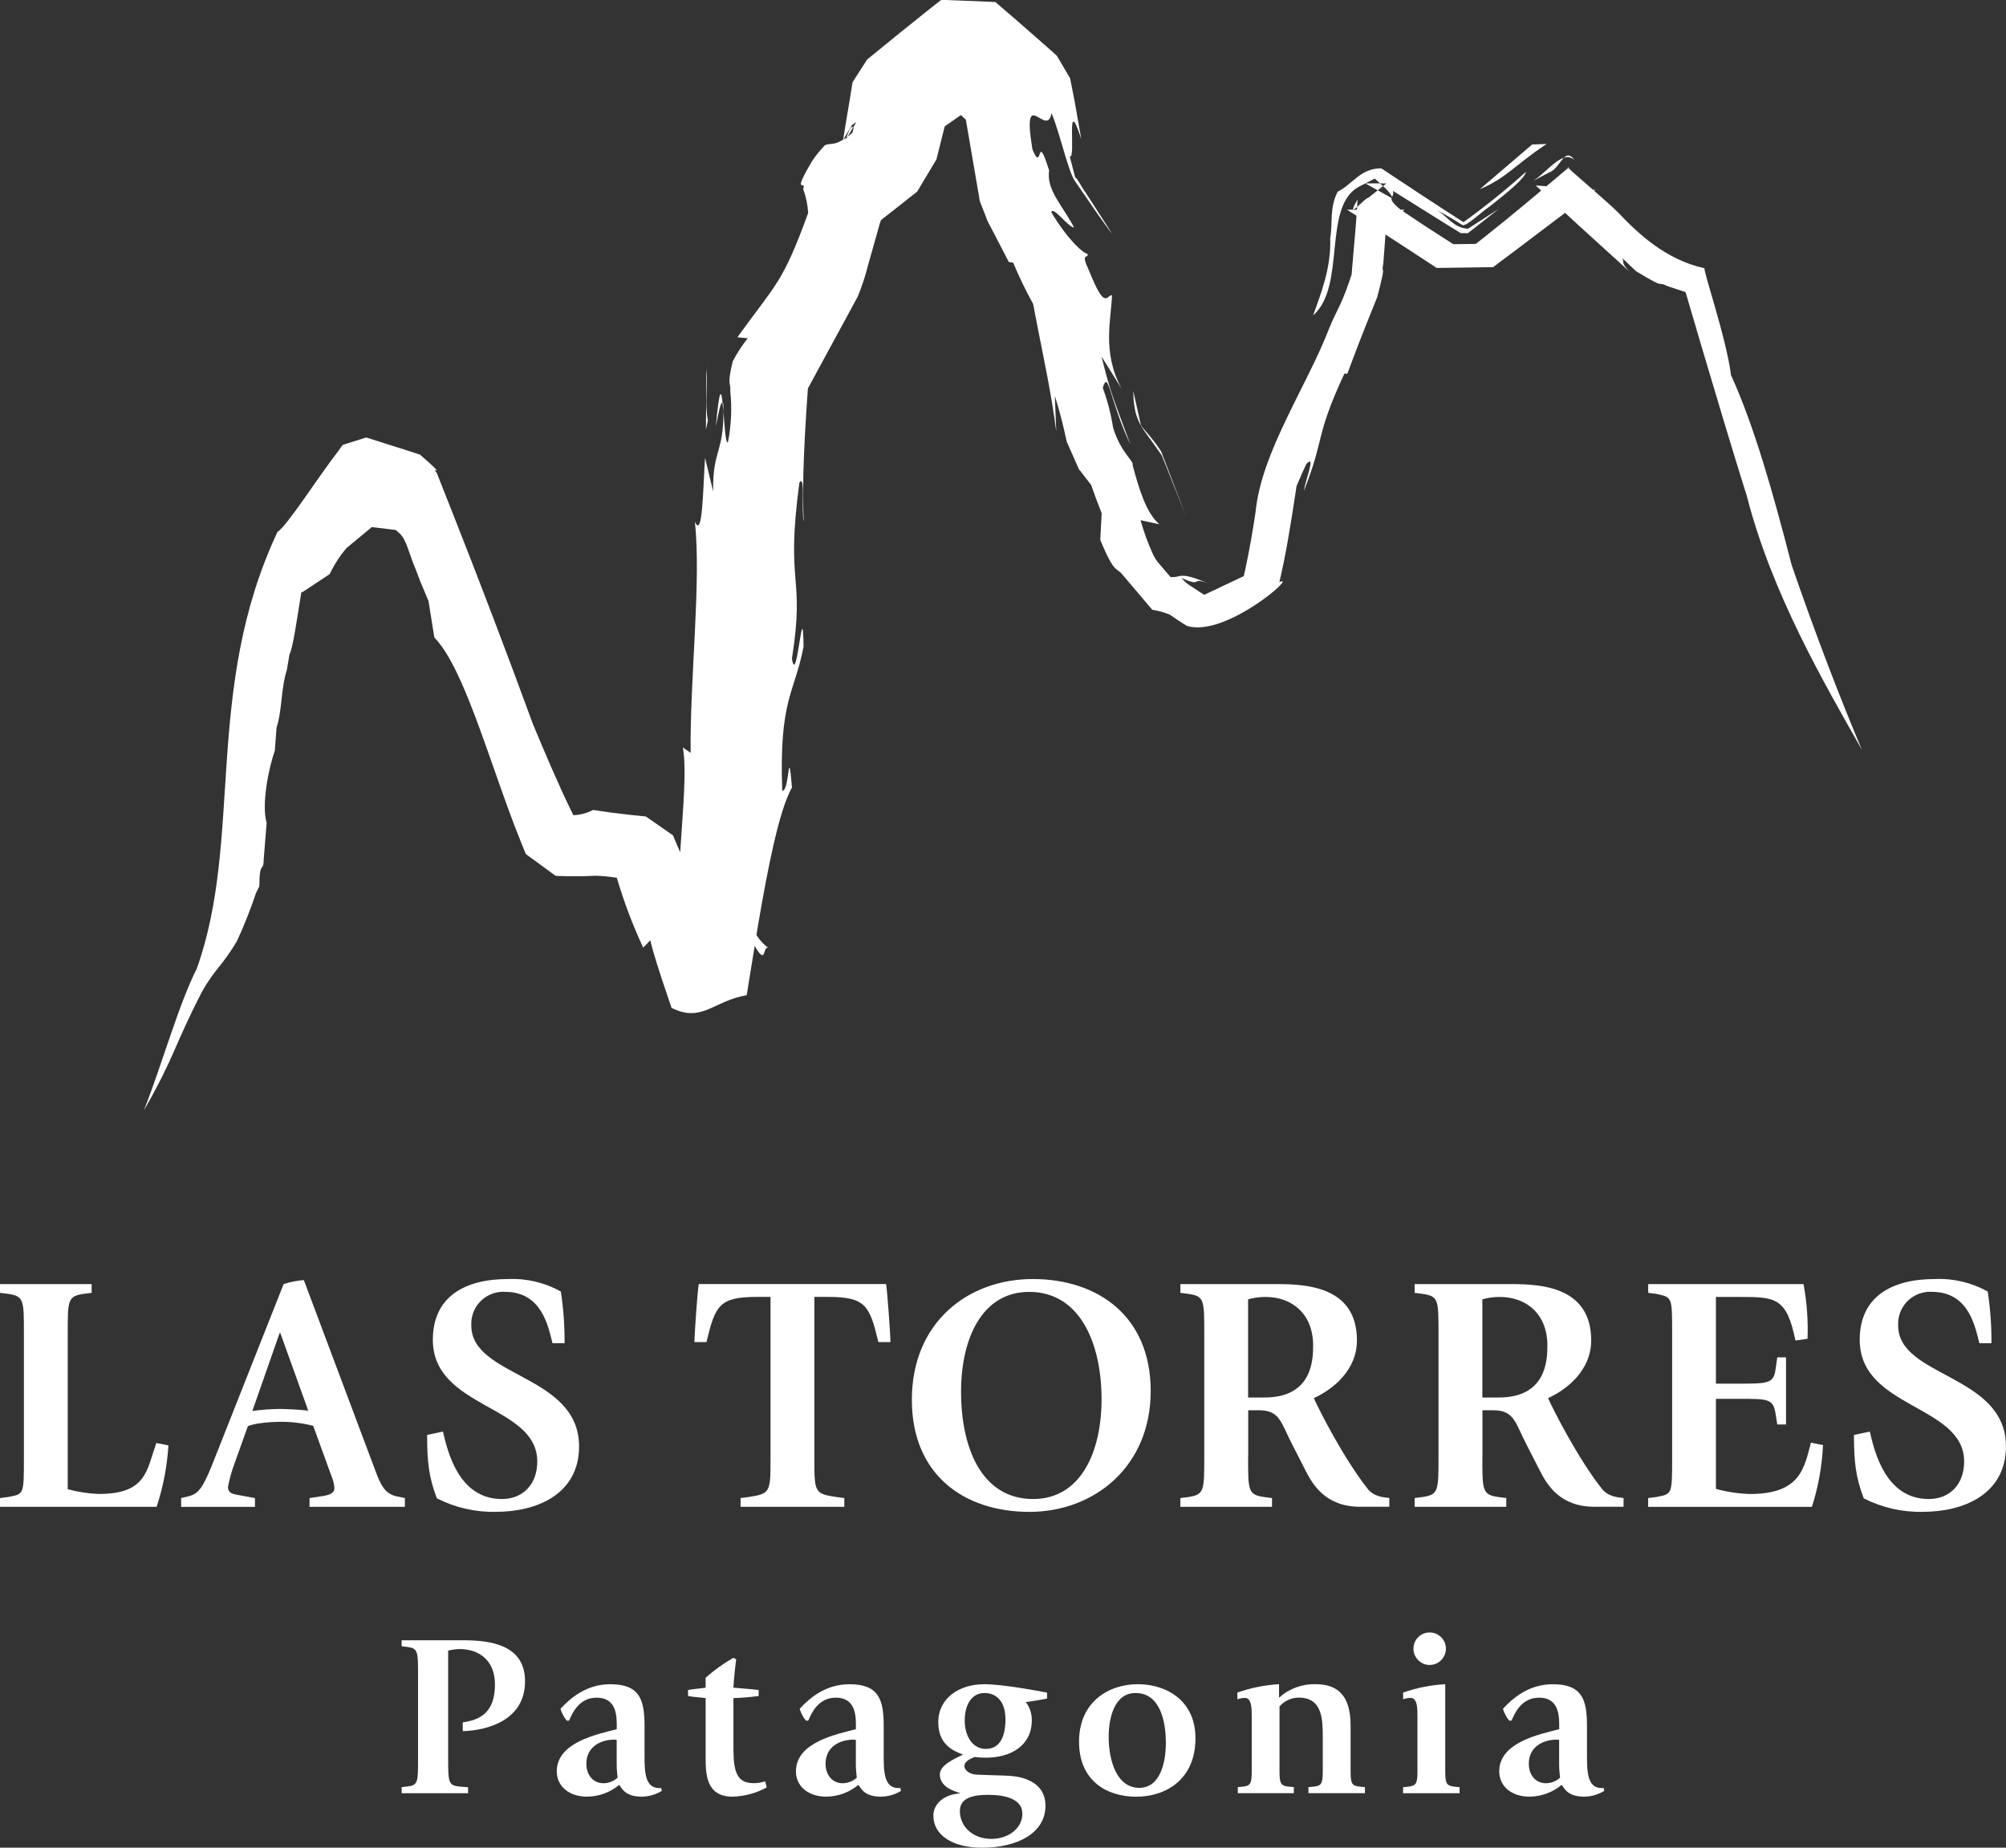 <svg width="76" height="70" viewBox="0 0 76 70" fill="none" xmlns="http://www.w3.org/2000/svg">
<rect x="0" y="0" width="76" height="70" fill="#333333" stroke="none"/>
<g clip-path="url(#clip0_733_1085)">
<path d="M0 56.753L0.306 56.714C0.906 56.598 0.906 56.651 0.906 55.192V50.5C0.906 49.259 0.906 49.106 0.306 49.017L0 48.98V48.648H3.472V48.98L3.166 49.017C2.566 49.108 2.566 49.261 2.566 50.5V56.419C2.95 56.523 3.344 56.584 3.74 56.598C5.54 56.598 5.552 55.728 5.922 54.668L6.381 54.758C6.332 55.55 6.183 56.331 5.934 57.085H0V56.753Z" fill="white"/>
<path d="M6.865 56.753L7.185 56.677C7.479 56.586 7.657 56.433 8.014 55.552L10.745 48.648C10.994 48.566 11.251 48.515 11.511 48.495L14.217 55.705C14.421 56.255 14.574 56.586 15.021 56.688L15.34 56.753V57.085H11.727V56.753L12.237 56.677C12.492 56.637 12.67 56.561 12.67 56.382C12.66 56.233 12.627 56.086 12.568 55.948L11.866 54.018C11.449 53.91 11.019 53.859 10.59 53.865C10.284 53.865 9.633 53.916 9.39 54.032L8.892 55.426C8.781 55.72 8.694 56.025 8.637 56.333C8.637 56.525 8.753 56.588 8.969 56.627L9.659 56.755V57.087H6.863V56.755L6.865 56.753ZM9.559 53.455C9.906 53.406 10.255 53.38 10.606 53.378C10.874 53.378 11.321 53.404 11.678 53.441L10.62 50.502H10.594L9.561 53.455H9.559Z" fill="white"/>
<path d="M20.932 50.885C20.765 50.233 20.524 48.941 19.132 48.941C18.464 48.904 17.891 49.418 17.856 50.087C17.854 50.131 17.854 50.176 17.856 50.219C17.856 52.188 21.939 52.061 21.939 54.796C21.939 56.612 20.332 57.275 18.799 57.275C18.019 57.295 17.246 57.118 16.552 56.765C16.246 55.96 16.182 55.385 16.182 54.362L16.782 54.234C16.96 55.002 17.381 56.79 19.015 56.79C19.818 56.79 20.355 56.227 20.355 55.371C20.355 53.211 16.399 53.376 16.399 50.757C16.399 49.133 17.599 48.456 19.246 48.456C19.944 48.425 20.638 48.589 21.249 48.929C21.347 49.577 21.394 50.231 21.39 50.885H20.932Z" fill="white"/>
<path d="M29.19 49.133H28.681C27.238 49.133 27.099 49.465 26.765 50.845H26.307C26.307 50.641 26.422 48.927 26.473 48.646H33.57C33.621 48.927 33.737 50.641 33.737 50.845H33.278C32.947 49.465 32.806 49.133 31.363 49.133H30.853V55.231C30.853 56.535 30.853 56.586 31.682 56.714L31.988 56.753V57.085H28.057V56.753L28.363 56.714C29.192 56.586 29.192 56.535 29.192 55.231V49.133H29.19Z" fill="white"/>
<path d="M34.547 53.032C34.547 50.093 36.678 48.456 39.128 48.456C41.579 48.456 43.596 49.85 43.596 52.701C43.596 55.552 41.465 57.277 39.001 57.277C36.537 57.277 34.547 55.883 34.547 53.032ZM39.142 56.79C40.928 56.79 41.734 55.039 41.734 53.007C41.734 50.975 40.967 48.943 38.989 48.943C37.215 48.943 36.411 50.694 36.411 52.726C36.411 54.835 37.178 56.79 39.142 56.79Z" fill="white"/>
<path d="M47.286 55.206C47.286 56.472 47.286 56.626 47.886 56.714L48.192 56.753V57.085H44.72V56.753L45.026 56.714C45.625 56.623 45.625 56.47 45.625 55.192V50.525C45.625 49.233 45.625 49.106 45.014 49.017L44.72 48.98V48.648H48.395C49.57 48.648 51.409 48.776 51.409 50.782C51.409 51.907 50.503 52.636 49.776 52.968C49.968 53.402 50.899 55.243 51.818 56.406C52.048 56.7 52.407 56.726 52.636 56.751V57.083H51.526C50.236 57.083 49.74 56.264 49.458 55.703L48.974 54.756C48.527 53.9 48.501 53.427 47.698 53.427H47.29V55.204L47.286 55.206ZM47.286 52.944H47.911C49.711 52.944 49.75 51.525 49.75 50.975C49.75 49.799 48.972 49.135 47.95 49.135C47.727 49.133 47.502 49.163 47.286 49.225V52.946V52.944Z" fill="white"/>
<path d="M56.161 55.206C56.161 56.472 56.161 56.626 56.761 56.714L57.067 56.753V57.085H53.595V56.753L53.901 56.714C54.5 56.623 54.5 56.47 54.5 55.192V50.525C54.5 49.233 54.5 49.106 53.889 49.017L53.595 48.98V48.648H57.27C58.445 48.648 60.284 48.776 60.284 50.782C60.284 51.907 59.378 52.636 58.651 52.968C58.843 53.402 59.774 55.243 60.693 56.406C60.923 56.7 61.282 56.726 61.511 56.751V57.083H60.401C59.111 57.083 58.615 56.264 58.333 55.703L57.849 54.756C57.402 53.9 57.376 53.427 56.573 53.427H56.165V55.204L56.161 55.206ZM56.161 52.944H56.786C58.586 52.944 58.625 51.525 58.625 50.975C58.625 49.799 57.847 49.135 56.825 49.135C56.602 49.133 56.377 49.163 56.161 49.225V52.946V52.944Z" fill="white"/>
<path d="M62.445 56.753L62.751 56.714C63.351 56.598 63.351 56.637 63.351 55.192V50.539C63.351 49.094 63.351 49.159 62.751 49.017L62.445 48.98V48.648H68.329C68.456 49.332 68.507 50.025 68.481 50.72L68.023 50.785C67.691 49.161 67.27 49.135 65.929 49.135H65.01V52.42H65.878C67.013 52.42 67.194 52.406 67.27 51.87L67.335 51.423H67.666V53.967H67.335L67.27 53.559C67.18 52.995 66.99 52.995 65.929 52.995H65.01V56.407C65.431 56.521 65.862 56.586 66.299 56.6C68.215 56.6 68.354 55.616 68.609 54.656L69.068 54.746C69.03 55.542 68.889 56.329 68.646 57.087H62.443V56.755L62.445 56.753Z" fill="white"/>
<path d="M74.99 50.885C74.824 50.233 74.583 48.941 73.191 48.941C72.522 48.904 71.95 49.418 71.914 50.087C71.912 50.131 71.912 50.176 71.914 50.219C71.914 52.188 75.998 52.061 75.998 54.796C75.998 56.612 74.391 57.275 72.857 57.275C72.077 57.295 71.305 57.118 70.611 56.765C70.305 55.96 70.24 55.385 70.24 54.362L70.84 54.234C71.019 55.002 71.44 56.79 73.073 56.79C73.877 56.79 74.414 56.227 74.414 55.371C74.414 53.211 70.458 53.376 70.458 50.757C70.458 49.133 71.658 48.456 73.304 48.456C74.002 48.425 74.696 48.589 75.308 48.929C75.406 49.577 75.453 50.231 75.449 50.885H74.99Z" fill="white"/>
<path d="M27.12 16.147C27.218 15.705 27.297 15.187 27.375 15.265C27.324 14.763 27.261 14.655 27.12 16.147Z" fill="white"/>
<path d="M27.375 15.267L27.404 15.591V15.291C27.395 15.261 27.385 15.277 27.375 15.267Z" fill="white"/>
<path d="M51.414 7.84L51.434 7.555C51.167 8.018 51.256 7.981 51.414 7.84Z" fill="white"/>
<path d="M40.412 16.731C40.403 16.712 40.406 16.716 40.412 16.731V16.731Z" fill="white"/>
<path d="M35.476 6.039C35.489 6.018 35.491 6.016 35.476 6.039V6.039Z" fill="white"/>
<path d="M42.486 21.728L42.473 21.715C42.473 21.715 42.484 21.728 42.49 21.735L42.486 21.728Z" fill="white"/>
<path d="M43.657 23.109C43.68 23.135 43.682 23.137 43.657 23.109V23.109Z" fill="white"/>
<path d="M32.115 5.083L32.065 5.211C32.08 5.199 32.098 5.185 32.114 5.173C32.163 5.091 32.231 4.975 32.321 4.826C32.321 4.826 32.319 4.824 32.315 4.826C32.263 4.763 32.192 4.885 32.114 5.085L32.115 5.083Z" fill="white"/>
<path d="M52.52 6.95L52.51 6.96L52.412 7.039L52.397 7.05C52.522 7.156 52.63 7.28 52.72 7.418C52.785 7.312 52.797 7.292 52.72 7.418C52.728 7.431 52.732 7.447 52.734 7.463C52.785 7.398 52.798 7.31 52.773 7.231L54.692 8.431L55.176 8.729L55.296 8.804C55.429 8.814 55.08 8.833 55.61 8.835L55.667 8.792L55.89 8.617L56.776 7.918L55.616 8.666C55.057 8.635 54.833 8.179 54.422 7.954C54.692 8.089 55.041 8.295 55.418 8.533C55.602 8.545 56.108 8.044 56.435 7.824C57.154 7.261 57.778 6.742 57.813 6.511C57.059 7.188 56.268 7.824 55.445 8.417C54.429 7.771 53.377 7.068 52.334 6.379C51.55 6.363 51.236 6.99 50.681 7.261C50.36 7.875 50.499 8.45 50.397 9.016C50.438 10.164 50.036 11.136 49.75 11.949C51.013 10.84 50.093 7.848 51.471 7.08L52.083 6.766L52.277 6.939C52.277 6.939 52.285 6.946 52.289 6.95C52.989 6.95 52.226 6.95 52.52 6.95Z" fill="white"/>
<path d="M52.396 7.05C52.361 7.017 52.325 6.984 52.286 6.948C52.155 6.948 51.98 6.948 51.73 6.948H51.733L51.739 6.954L51.767 6.97L51.824 7.001L52.196 7.211L52.216 7.196L52.396 7.05Z" fill="white"/>
<path d="M59.419 6.359C59.419 6.359 59.431 6.35 59.437 6.344C59.388 6.314 59.388 6.324 59.419 6.359Z" fill="white"/>
<path d="M15.001 20.085L15.135 20.203C15.409 20.456 15.484 20.955 15.762 21.601L15.919 22.021L16.233 22.763L16.456 24.151C17.17 24.88 17.815 26.578 18.473 28.438C18.803 29.37 19.136 30.342 19.481 31.251L19.746 31.922L19.875 32.245L19.912 32.325L19.92 32.345L19.924 32.354V32.36H19.928C22.167 33.998 20.547 32.814 21.051 33.179L21.093 33.183L21.265 33.189C21.722 33.203 22.153 33.201 22.553 33.177C22.826 33.185 23.1 33.21 23.369 33.254C23.635 34.161 23.97 35.046 24.368 35.902L24.637 35.623C24.745 36.089 24.988 36.845 25.296 37.75L25.413 38.093L25.443 38.184C26.601 38.759 27.021 37.919 28.289 37.703V37.685L28.293 37.661L28.305 37.616L28.334 37.428L28.46 36.652L28.593 35.836C29.083 36.688 28.86 35.684 29.169 35.951C28.964 35.814 28.789 35.633 28.66 35.421L28.724 35.029C29.095 32.847 29.522 30.682 30.005 29.835C29.856 28.053 29.916 30.014 29.636 29.957C29.512 26.49 30.097 26.29 30.444 24.501C30.42 22.367 30.189 26.111 30.003 24.953C30.514 21.727 29.75 22.282 30.285 18.291C30.516 17.906 30.35 19.337 30.453 19.761C30.414 19.049 30.42 18.187 30.461 17.229C30.481 16.75 30.508 16.247 30.54 15.727L30.593 14.935L30.608 14.717C31.091 13.82 31.595 12.901 32.089 11.988L32.492 11.244C32.655 10.854 32.788 10.449 32.89 10.039L33.33 8.476L33.377 8.338L33.776 8.026L34.584 7.388L34.688 7.308L34.739 7.265L34.745 7.259L34.749 7.255C34.165 8.236 35.355 6.244 35.48 6.037V6.022L35.49 5.99L35.555 5.733L35.684 5.217L35.792 4.789L35.843 4.753L36.405 4.359L36.592 4.535L36.66 4.926L37.044 7.162L37.092 7.435L37.111 7.573L37.119 7.606V7.612C37.256 7.963 36.813 6.833 37.425 8.399L37.433 8.407L37.438 8.421L37.472 8.486L37.725 8.969L38.221 9.927L38.385 9.952C38.609 10.486 38.862 11.007 39.14 11.511L39.144 11.529L39.322 12.454C39.568 13.698 39.844 14.986 40.017 16.345L39.964 14.998C40.099 15.428 40.203 15.813 40.289 16.176L40.409 16.704L40.413 16.718V16.73C40.452 16.818 40.724 17.433 40.877 17.776L40.879 17.782C40.987 18.028 41.032 18.126 40.879 17.782L40.897 17.804L40.94 17.855L41.018 17.957L41.177 18.163L41.338 18.369C41.453 18.703 41.585 19.055 41.738 19.443L41.685 20.454C42.036 21.301 42.177 21.471 42.304 21.573L42.404 21.65L42.457 21.695L42.473 21.711C41.587 20.665 43.455 22.863 43.657 23.103H43.669L43.692 23.107C43.91 23.144 44.122 23.205 44.325 23.288C44.498 23.413 44.698 23.547 44.923 23.684L44.963 23.712H44.968C46.439 24.167 49.23 21.695 48.468 22.056V22.053L48.474 22.041L48.48 22.015L48.501 21.919L48.546 21.721L48.635 21.305C48.75 20.739 48.854 20.128 48.948 19.541C48.976 19.331 49.091 18.65 49.123 18.411C49.282 18.038 49.411 17.741 49.491 17.58C49.885 17.154 49.421 18.299 49.403 18.585C50.199 16.587 49.807 16.575 50.934 14.154H51.046C51.324 13.406 51.622 12.634 51.938 11.851L52.177 11.26C52.563 9.787 52.306 10.484 52.408 9.988L52.491 8.884L53.224 9.361L54.4 10.129L54.418 10.141L54.428 10.149H54.431C52.528 10.178 57.035 10.115 56.572 10.121L56.606 10.094L56.676 10.041L56.815 9.933L57.098 9.723L57.662 9.299L59.295 8.064L59.721 8.458L61.734 10.288C61.401 9.935 61.546 9.966 61.466 9.782L61.979 10.27C63.218 11.028 62.712 10.61 63.167 10.838L63.853 11.064H63.859L64.49 13.21C65.047 15.083 65.608 16.968 66.182 18.797C67.135 22.506 69.125 25.905 70.544 28.412C69.75 26.539 68.78 24.028 67.876 21.397C67.198 18.748 66.453 16.11 65.581 14.211C65.414 12.833 64.487 10.141 64.583 10.164C63.089 9.837 62.034 8.821 61.295 8.04C61.079 7.828 60.734 7.524 60.397 7.229L60.425 7.206L60.434 7.2L60.438 7.196C61.258 7.257 60.962 7.235 60.352 7.188C59.919 6.809 59.511 6.461 59.417 6.359C59.141 6.591 58.864 6.823 58.588 7.056C58.256 7.031 58.062 7.017 58.184 7.027L58.197 7.041L58.39 7.221C57.941 7.598 57.484 7.979 56.996 8.376L56.323 8.916L55.972 9.193L55.929 9.228L55.916 9.238C55.537 9.246 56.757 9.228 55.065 9.251L55.059 9.248L55.035 9.234L54.939 9.173L54.743 9.047C54.237 8.727 53.708 8.38 53.145 7.999L53.155 7.991L53.191 7.965L53.206 7.952L53.214 7.948H53.22C53.145 7.946 53.096 7.944 53.065 7.944C53.23 7.944 53.785 7.942 53.063 7.942C52.749 7.689 52.702 7.579 52.722 7.498C52.722 7.498 52.722 7.502 52.72 7.502L52.683 7.48C52.655 7.524 52.624 7.577 52.589 7.634C52.626 7.571 52.657 7.522 52.683 7.48L52.199 7.21L51.826 7.504C51.783 7.482 51.567 7.708 51.416 7.84L51.409 7.944C51.291 7.944 51.167 7.944 51.036 7.944L51.181 8.038L51.393 8.172L51.369 8.511L51.207 10.4C50.838 11.545 50.662 11.704 50.373 12.401C49.526 14.621 47.795 17.099 47.57 19.39C47.468 20.081 47.327 20.894 47.182 21.558L47.127 21.799L47.123 21.813V21.821V21.825C48.462 21.191 45.302 22.689 45.625 22.534L45.6 22.518L45.549 22.486L45.455 22.428L45.116 22.204C44.98 22.123 44.861 22.019 44.765 21.895C45.614 22.28 45.067 21.823 45.78 22.108C44.865 21.701 44.739 21.819 44.535 21.858L44.349 21.864C44.745 22.333 43.929 21.371 43.859 21.289V21.285H43.855V21.283L43.851 21.279L43.843 21.267L43.824 21.242L43.784 21.183L43.696 21.03C43.5 20.602 43.337 20.16 43.21 19.708L43.922 19.86C43.426 19.426 43.173 18.585 42.912 17.629C42.963 17.441 42.487 17.199 42.173 16.213C42.093 15.695 41.961 15.185 41.779 14.692C42.004 13.966 42.03 15.149 42.828 16.85C42.12 14.916 42.091 14.941 41.732 13.506L42.502 14.737C41.728 13.341 42.112 12.055 42.128 11.183C41.918 11.183 41.873 11.786 41.265 10.264C40.912 9.528 41.242 9.823 41.206 9.619C41.038 9.595 40.487 9.122 39.834 8.05C39.873 7.763 40.491 8.635 40.691 8.615C40.256 7.785 39.636 7.2 39.748 6.461C39.25 4.859 39.519 6.619 39.115 5.662C38.701 3.13 39.667 5.285 39.838 4.284C40.167 5.062 40.481 6.579 40.756 6.903C41.322 7.728 41.816 8.46 42.144 8.869L41.136 7.304C41.024 7.178 40.671 6.489 40.76 6.817L40.528 5.92C40.783 6.096 40.356 3.397 40.965 5.266L40.72 3.87L40.579 3.153L40.544 2.975V2.969C39.893 1.859 39.964 1.983 40.036 2.107H40.034L40.024 2.097L40.007 2.081L39.971 2.052L39.905 1.989L39.624 1.74L38.485 0.742L37.905 0.245L37.762 0.122L37.723 0.09L37.715 0.083L37.709 0.079C36.797 0.039 39.748 0.159 35.666 -0.008L35.647 0.006L35.57 0.065L35.268 0.302C34.472 0.935 33.684 1.573 32.926 2.195L32.853 2.254C32.771 2.382 31.853 3.811 32.302 3.116V3.122L32.298 3.134L32.294 3.155L32.286 3.202L32.257 3.381L32.2 3.736L32.083 4.435L31.971 5.121L31.943 5.289C31.889 5.325 31.832 5.354 31.773 5.382C31.555 5.478 31.455 5.431 31.259 5.496C31.075 5.684 30.908 5.89 30.763 6.108C29.967 7.461 30.571 6.772 30.43 7.164C30.538 7.455 30.601 7.761 30.618 8.071C29.638 10.752 29.432 10.702 27.936 12.778L28.328 12.815C28.109 13.09 27.919 13.384 27.758 13.697C27.527 14.678 27.697 14.425 27.668 14.829C27.736 15.471 27.705 16.119 27.579 16.752C27.493 16.848 27.452 16.147 27.409 15.583C27.409 17.197 26.995 17.04 27.019 18.617L26.711 17.344C26.631 18.593 26.619 20.431 26.325 19.763C26.576 21.972 26.131 25.781 26.166 28.52L25.87 28.318C26.029 29.166 25.86 30.817 25.77 32.286L25.578 31.842L25.502 31.659L25.496 31.65V31.646C24.164 30.719 24.315 30.827 24.464 30.931H24.457L24.433 30.927L24.382 30.923L24.286 30.913L23.898 30.874C23.392 30.819 22.918 30.756 22.467 30.686C22.237 30.807 21.983 30.874 21.724 30.884L21.636 30.707C21.157 29.727 20.64 28.512 20.191 27.432C19.222 24.784 18.201 22.102 17.142 19.42L16.744 18.415L16.546 17.912C16.274 17.633 17.011 18.179 15.911 17.223L15.65 17.138L14.609 16.806L14.086 16.64L13.953 16.598L13.886 16.579L13.878 16.575C14.07 16.512 12.196 17.103 12.986 16.856L12.976 16.869L12.955 16.895L12.794 17.117C12.055 18.069 10.855 19.956 10.514 20.148C7.703 26.138 9.22 31.74 7.458 36.691C6.752 38.093 6.174 40.227 5.454 42.061C6.65 39.972 6.566 39.676 7.65 37.577C8.14 36.699 8.428 36.591 8.985 35.637C9.255 35.05 9.493 34.447 9.698 33.835L9.826 33.576C9.826 32.58 9.989 33.061 9.989 32.58L10.102 31.178C9.9 30.481 10.177 29.101 10.412 28.438L10.477 27.57C10.694 26.904 10.639 26.093 10.867 25.386L10.967 24.794C11.094 24.566 11.249 23.484 11.412 22.463V22.447L11.476 22.418L11.49 22.412C11.449 22.439 11.414 22.463 11.412 22.465C11.414 22.465 11.439 22.447 11.492 22.412H11.496L11.5 22.406C11.626 22.322 11.908 22.137 12.488 21.752L12.494 21.744L12.498 21.733L12.52 21.687C12.682 21.358 12.884 21.049 13.121 20.769L14.088 19.968L15.001 20.079V20.085ZM11.502 22.41C11.58 22.359 11.657 22.306 11.502 22.41V22.41ZM25.88 37.536C25.268 37.64 25.448 37.608 25.88 37.536V37.536ZM32.024 5.323C31.959 5.431 31.991 5.378 32.024 5.323V5.323ZM32.288 5.036C32.261 5.058 32.232 5.083 32.206 5.103C32.173 5.128 32.143 5.152 32.114 5.174C32.073 5.242 32.043 5.289 32.024 5.323C32.055 5.268 32.085 5.219 32.024 5.321L32.03 5.309L32.038 5.285L32.053 5.24L32.065 5.211C32.024 5.24 31.985 5.266 31.949 5.289C32.102 5.032 32.21 4.855 32.283 4.734L32.353 4.689L32.435 4.634H32.439L32.443 4.63C32.4 4.702 32.361 4.765 32.326 4.826C32.353 4.83 32.326 4.93 32.292 5.036H32.288ZM41.205 17.985C41.197 17.969 41.199 17.973 41.205 17.985V17.985ZM41.573 18.678V18.674V18.676V18.678Z" fill="white"/>
<path d="M52.681 7.482C52.694 7.459 52.708 7.437 52.72 7.418C52.708 7.435 52.696 7.457 52.681 7.482Z" fill="white"/>
<path d="M58.05 5.472L56.066 7.168C57.07 6.746 57.386 6.255 58.597 5.454L58.05 5.474V5.472Z" fill="white"/>
<path d="M58.702 6.526C58.935 6.45 59.09 6.132 59.252 5.976C58.888 6.09 58.474 6.611 58.094 6.846L58.702 6.526Z" fill="white"/>
<path d="M59.662 6.081C59.497 5.833 59.373 5.859 59.25 5.977C59.395 5.922 59.56 5.963 59.662 6.081Z" fill="white"/>
<path d="M44.024 17.27L44.937 19.563L43.992 17.105C43.657 16.571 43.271 16.223 43.222 16.092L42.935 14.81L42.949 15.145C43.03 16.102 43.355 16.263 44.024 17.268V17.27Z" fill="white"/>
<path d="M26.971 13.284L26.964 13.301V13.305L26.968 13.297L26.971 13.284Z" fill="white"/>
<path d="M26.76 14.013V14.121L26.758 14.264V14.551L26.754 15.124L26.746 16.268L26.818 15.943C26.765 15.621 26.75 15.293 26.769 14.967L26.781 14.452L26.777 14.207L26.771 14.089L26.767 14.032L26.762 14.005L26.765 13.991C26.793 13.897 26.85 13.7 26.965 13.308V13.304C26.958 13.335 26.952 13.349 26.95 13.359C26.918 13.467 26.862 13.663 26.762 14.005V14.009C26.734 14.105 26.746 14.06 26.762 14.009L26.76 14.013Z" fill="white"/>
<path d="M15.217 67.707L15.427 67.681C15.838 67.638 15.838 67.514 15.838 66.645V63.438C15.838 62.578 15.838 62.445 15.427 62.394L15.217 62.368V62.141H17.55C18.628 62.141 19.892 62.333 19.892 63.696C19.892 65.18 18.453 65.559 17.532 65.584V65.251C18.181 65.162 18.752 64.882 18.752 63.819C18.752 62.897 18.146 62.474 17.409 62.474C17.264 62.476 17.118 62.498 16.979 62.535V66.647C16.979 67.516 16.989 67.64 17.401 67.683L17.734 67.709V67.936H15.217V67.709V67.707Z" fill="white"/>
<path d="M25.075 67.846C24.848 67.986 24.587 68.062 24.321 68.066C23.76 68.066 23.601 67.838 23.462 67.618C23.119 67.905 22.688 68.062 22.243 68.066C21.558 68.066 21.094 67.671 21.094 67.108C21.094 66.001 22.637 65.702 23.366 65.51V65.3C23.366 64.781 23.225 64.316 22.603 64.316C21.927 64.316 21.674 64.923 21.56 65.186H21.472C21.364 65.054 21.284 64.901 21.235 64.738C21.629 64.308 22.235 63.807 23.121 63.807C24.227 63.807 24.419 64.379 24.419 65.38V66.46C24.419 67.092 24.419 67.742 24.979 67.742C25.003 67.742 25.026 67.742 25.05 67.734L25.075 67.848V67.846ZM23.364 65.914C23.329 65.914 23.303 65.906 23.268 65.906C22.768 65.906 22.215 66.169 22.215 66.819C22.215 67.241 22.47 67.558 22.864 67.558C23.062 67.556 23.252 67.481 23.399 67.347C23.389 67.259 23.364 67.039 23.364 66.872V65.914Z" fill="white"/>
<path d="M29.049 67.715C28.651 67.934 28.206 68.056 27.751 68.066C26.734 68.066 26.734 67.179 26.734 66.546V64.332C26.532 64.306 26.242 64.288 26.067 64.253V64.025C26.234 63.99 26.524 63.972 26.734 63.937V63.56C27.057 63.273 27.41 63.02 27.787 62.804L27.892 62.865C27.867 63.014 27.797 63.674 27.787 63.937C27.963 63.955 28.549 63.998 28.743 64.025V64.253C28.426 64.296 28.106 64.322 27.787 64.332V65.993C27.787 66.88 27.787 67.548 28.532 67.555C28.686 67.559 28.841 67.536 28.988 67.485L29.049 67.713V67.715Z" fill="white"/>
<path d="M34.137 67.846C33.91 67.986 33.649 68.062 33.382 68.066C32.822 68.066 32.663 67.838 32.523 67.618C32.18 67.905 31.749 68.062 31.304 68.066C30.62 68.066 30.155 67.671 30.155 67.108C30.155 66.001 31.698 65.702 32.427 65.51V65.3C32.427 64.781 32.286 64.316 31.665 64.316C30.988 64.316 30.736 64.923 30.622 65.186H30.534C30.426 65.054 30.345 64.901 30.296 64.738C30.691 64.308 31.296 63.807 32.182 63.807C33.288 63.807 33.48 64.379 33.48 65.38V66.46C33.48 67.092 33.48 67.742 34.041 67.742C34.064 67.742 34.088 67.742 34.111 67.734L34.137 67.848V67.846ZM32.425 65.914C32.39 65.914 32.365 65.906 32.329 65.906C31.829 65.906 31.277 66.169 31.277 66.819C31.277 67.241 31.532 67.558 31.925 67.558C32.123 67.556 32.314 67.481 32.461 67.347C32.453 67.259 32.425 67.039 32.425 66.872V65.914Z" fill="white"/>
<path d="M39.671 64.351C39.452 64.394 39.083 64.457 38.864 64.483C39.017 64.681 39.097 64.927 39.091 65.176C39.091 66.134 38.293 66.59 37.354 66.59C37.211 66.59 37.068 66.582 36.925 66.564C36.811 66.617 36.539 66.705 36.539 66.906C36.539 67.029 36.67 67.214 37.013 67.232C37.838 67.275 38.338 67.24 38.732 67.355C39.275 67.514 39.609 67.848 39.609 68.41C39.609 69.429 38.574 70 37.205 70C36.127 70 35.362 69.552 35.362 68.779C35.362 68.374 35.721 67.987 36.362 67.944V67.927C36.082 67.838 35.607 67.681 35.607 67.216C35.607 66.857 36.231 66.601 36.486 66.47C36.082 66.329 35.547 66.065 35.547 65.249C35.547 64.344 36.327 63.807 37.283 63.807C38.029 63.807 39.379 64.071 39.669 64.124V64.351H39.671ZM37.558 69.666C38.234 69.666 38.734 69.244 38.734 68.708C38.734 68.172 38.121 67.997 37.444 67.997C36.874 67.997 36.366 68.103 36.366 68.612C36.366 69.183 36.84 69.666 37.558 69.666ZM37.338 66.258C37.917 66.258 38.093 65.74 38.093 65.133C38.093 64.491 37.778 64.139 37.295 64.139C36.839 64.139 36.55 64.552 36.55 65.176C36.55 65.8 36.866 66.256 37.34 66.256L37.338 66.258Z" fill="white"/>
<path d="M40.881 65.985C40.881 64.473 42.004 63.806 43.108 63.806C44.212 63.806 45.292 64.438 45.292 65.853C45.292 67.416 44.169 68.068 43.047 68.068C41.926 68.068 40.881 67.461 40.881 65.987V65.985ZM43.161 67.732C43.976 67.732 44.17 66.731 44.17 66.036C44.17 65.113 43.908 64.139 43.022 64.139C42.224 64.139 42.004 65.07 42.004 65.8C42.004 66.723 42.32 67.732 43.163 67.732H43.161Z" fill="white"/>
<path d="M47.423 65.027C47.423 64.719 47.423 64.324 47.16 64.324C47.064 64.328 46.97 64.346 46.88 64.377V64.122C47.39 63.943 47.921 63.835 48.458 63.806V64.316C48.836 63.974 49.334 63.792 49.844 63.806C50.634 63.806 51.169 64.183 51.169 65.368V67.098C51.169 67.563 51.212 67.66 51.528 67.687L51.712 67.705V67.933H49.572V67.705L49.756 67.687C50.072 67.662 50.115 67.563 50.115 67.098V65.851C50.115 65.158 50.115 64.314 49.203 64.314C48.925 64.314 48.658 64.438 48.476 64.648V67.098C48.476 67.563 48.519 67.66 48.834 67.687L49.019 67.705V67.933H46.896V67.705L47.08 67.687C47.378 67.662 47.423 67.563 47.423 67.098V65.025V65.027Z" fill="white"/>
<path d="M53.159 67.707L53.343 67.689C53.659 67.654 53.702 67.566 53.702 67.1V65.027C53.702 64.719 53.702 64.324 53.44 64.324C53.343 64.328 53.249 64.346 53.159 64.377V64.122C53.675 63.943 54.212 63.835 54.755 63.806V67.1C54.755 67.566 54.798 67.654 55.114 67.689L55.298 67.707V67.935H53.157V67.707H53.159ZM53.553 62.453C53.553 62.119 53.82 61.848 54.153 61.846C54.157 61.846 54.163 61.846 54.167 61.846C54.502 61.846 54.776 62.117 54.781 62.453C54.784 62.792 54.514 63.071 54.175 63.077C53.836 63.083 53.557 62.81 53.551 62.471C53.551 62.465 53.551 62.459 53.551 62.453H53.553Z" fill="white"/>
<path d="M60.781 67.846C60.554 67.986 60.293 68.062 60.027 68.066C59.466 68.066 59.307 67.838 59.168 67.618C58.825 67.905 58.394 68.062 57.949 68.066C57.264 68.066 56.8 67.671 56.8 67.108C56.8 66.001 58.343 65.702 59.072 65.51V65.3C59.072 64.781 58.931 64.316 58.309 64.316C57.633 64.316 57.38 64.923 57.266 65.186H57.178C57.07 65.054 56.99 64.901 56.941 64.738C57.335 64.308 57.941 63.807 58.827 63.807C59.933 63.807 60.125 64.379 60.125 65.38V66.46C60.125 67.092 60.125 67.742 60.685 67.742C60.709 67.742 60.732 67.742 60.756 67.734L60.781 67.848V67.846ZM59.07 65.914C59.035 65.914 59.009 65.906 58.974 65.906C58.474 65.906 57.921 66.169 57.921 66.819C57.921 67.241 58.176 67.558 58.57 67.558C58.768 67.556 58.958 67.481 59.105 67.347C59.096 67.259 59.07 67.039 59.07 66.872V65.914Z" fill="white"/>
</g>
<defs>
<clipPath id="clip0_733_1085">
<rect width="76" height="70" fill="white"/>
</clipPath>
</defs>
</svg>
